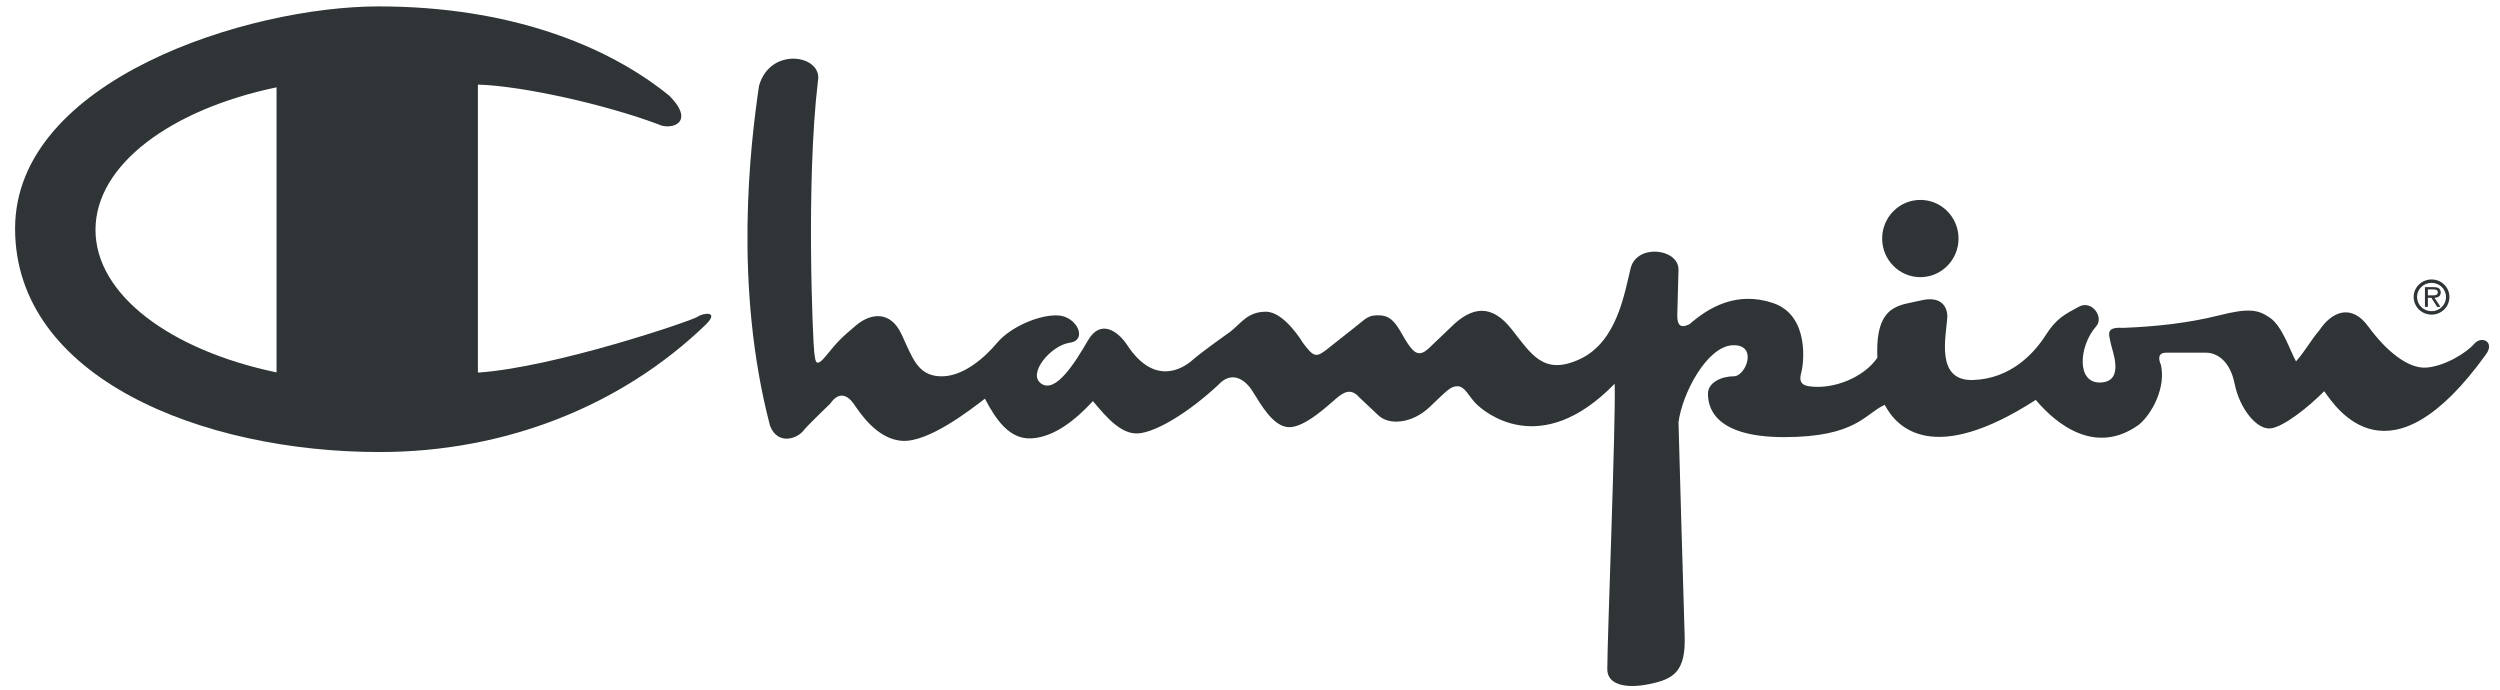 <?xml version="1.0" encoding="UTF-8"?>
<svg width="87px" height="24px" viewBox="0 0 87 24" version="1.1" xmlns="http://www.w3.org/2000/svg" xmlns:xlink="http://www.w3.org/1999/xlink">
    <title>Champion_logo_black</title>
    <g id="For-Dev" stroke="none" stroke-width="1" fill="none" fill-rule="evenodd">
        <g id="Brand-logos" transform="translate(-757, -61)" fill="#2F3436" fill-rule="nonzero">
            <g id="Champion_logo_black" transform="translate(757.525, 61.223)">
                <path d="M25.889,2.764 C25.59,4.795 24.992,9.719 26.274,14.6 C26.53,15.248 27.171,15.075 27.427,14.773 C27.513,14.644 28.367,13.823 28.367,13.823 C28.666,13.391 28.965,13.52 29.179,13.823 C29.392,14.125 29.99,15.075 30.888,15.119 C31.785,15.162 33.194,14.082 33.75,13.65 C34.134,14.384 34.604,15.075 35.373,15.032 C36.142,14.989 36.868,14.427 37.509,13.736 C37.979,14.298 38.492,14.902 39.09,14.859 C39.688,14.816 40.799,14.168 41.867,13.175 C42.294,12.699 42.764,12.915 43.063,13.391 C43.362,13.866 43.789,14.643 44.345,14.643 C44.9,14.643 45.712,13.866 45.968,13.65 C46.224,13.434 46.481,13.261 46.78,13.607 L47.421,14.211 C47.805,14.6 48.617,14.514 49.215,13.952 C49.813,13.39 49.941,13.218 50.197,13.218 C50.454,13.218 50.582,13.563 50.838,13.822 C51.094,14.082 53.06,15.81 55.666,13.131 C55.708,14.471 55.409,21.986 55.409,23.067 C55.409,23.585 56.007,23.758 56.862,23.585 C57.716,23.412 58.144,23.153 58.101,21.9 C58.058,20.648 57.887,14.471 57.887,14.471 C58.015,13.477 58.87,11.835 59.767,11.792 C60.664,11.749 60.237,12.872 59.81,12.872 C59.383,12.872 58.912,13.088 58.912,13.477 C58.912,13.865 59.041,14.989 61.561,14.989 C64.082,14.989 64.381,14.168 65.064,13.865 C65.492,14.686 66.773,15.982 70.319,13.693 C71.045,14.557 72.412,15.637 73.908,14.557 C74.377,14.168 74.847,13.261 74.677,12.483 C74.548,12.181 74.634,12.051 74.847,12.051 L76.257,12.051 C76.556,12.051 77.069,12.267 77.24,13.131 C77.411,13.995 78.009,14.73 78.479,14.686 C78.948,14.643 79.846,13.909 80.358,13.39 C80.786,13.995 82.623,16.803 85.998,12.094 C86.297,11.662 85.827,11.447 85.57,11.749 C85.314,12.051 84.545,12.527 83.904,12.57 C83.263,12.613 82.494,11.965 81.896,11.144 C81.298,10.323 80.615,10.626 80.187,11.274 C79.888,11.619 79.718,11.965 79.376,12.353 C79.162,11.965 78.906,11.144 78.479,10.842 C78.051,10.539 77.71,10.496 76.684,10.755 C75.659,11.014 74.506,11.144 73.352,11.187 C72.711,11.144 72.882,11.447 72.925,11.706 C72.968,11.965 73.437,13.045 72.583,13.088 C71.729,13.131 71.814,11.835 72.412,11.144 C72.711,10.842 72.284,10.194 71.814,10.453 C71.344,10.712 71.045,10.842 70.661,11.446 C70.276,12.051 69.464,12.958 68.14,13.001 C66.816,13.045 67.2,11.49 67.243,10.798 C67.243,10.41 66.987,10.064 66.303,10.237 C65.619,10.41 64.722,10.323 64.808,12.224 C64.338,12.915 63.27,13.347 62.415,13.217 C62.159,13.174 62.074,13.044 62.159,12.742 C62.245,12.44 62.458,10.755 61.177,10.323 C59.895,9.891 58.912,10.496 58.272,11.058 C57.93,11.23 57.844,11.058 57.844,10.755 L57.887,9.157 C57.887,8.423 56.434,8.25 56.221,9.114 C56.007,9.978 55.751,11.662 54.469,12.267 C53.188,12.872 52.761,12.094 52.077,11.23 C51.393,10.366 50.71,10.41 49.941,11.187 L49.172,11.921 C48.873,12.181 48.702,12.094 48.446,11.705 C48.189,11.317 48.018,10.798 47.549,10.755 C47.079,10.712 46.993,10.885 46.651,11.144 L45.669,11.921 C45.284,12.224 45.199,12.224 44.815,11.705 C44.815,11.705 44.174,10.625 43.533,10.625 C42.892,10.625 42.679,11.014 42.294,11.317 C42.294,11.317 41.312,12.008 40.97,12.31 C40.628,12.613 39.645,13.217 38.706,11.792 C38.364,11.273 37.766,10.885 37.339,11.619 C36.911,12.353 36.228,13.476 35.715,13.131 C35.203,12.785 36.057,11.792 36.698,11.705 C37.339,11.619 36.954,10.798 36.313,10.755 C35.672,10.712 34.647,11.144 34.177,11.705 C33.707,12.267 32.938,12.915 32.169,12.872 C31.4,12.828 31.229,12.224 30.845,11.403 C30.46,10.582 29.777,10.669 29.264,11.101 C28.752,11.533 28.623,11.662 28.239,12.137 C27.854,12.613 27.854,12.353 27.812,12.051 C27.769,11.749 27.513,6.176 27.94,2.591 C28.11,1.685 26.273,1.382 25.889,2.764 L25.889,2.764 Z" id="Path"></path>
                <path d="M66.303,9.422 C67.037,9.422 67.632,8.82 67.632,8.078 C67.632,7.336 67.037,6.734 66.303,6.734 C65.569,6.734 64.974,7.336 64.974,8.078 C64.974,8.82 65.569,9.422 66.303,9.422 Z M23.753,10.799 C23.582,10.929 18.755,12.57 16.106,12.743 L16.106,2.721 C17.644,2.764 20.549,3.413 22.386,4.104 C22.813,4.32 23.71,4.06 22.77,3.11 C20.592,1.339 17.174,0 12.645,0 C8.117,0 0,2.549 0,7.732 C0,12.916 6.494,15.508 12.688,15.508 C17.046,15.508 21.104,13.909 24.052,11.058 C24.522,10.583 23.924,10.67 23.753,10.799 Z M9.099,12.736 C5.411,11.968 2.798,10.036 2.798,7.775 C2.798,5.515 5.414,3.585 9.099,2.816 L9.099,12.736 L9.099,12.736 Z M84.094,9.502 C83.749,9.502 83.47,9.776 83.47,10.11 C83.47,10.452 83.749,10.726 84.094,10.726 C84.437,10.726 84.715,10.452 84.715,10.11 C84.715,9.775 84.437,9.502 84.094,9.502 Z M84.094,10.606 C83.813,10.606 83.588,10.389 83.588,10.11 C83.588,9.84 83.813,9.621 84.094,9.621 C84.372,9.621 84.596,9.84 84.596,10.11 C84.596,10.389 84.372,10.606 84.094,10.606 Z" id="Shape"></path>
                <path d="M84.413,9.951 C84.413,9.893 84.387,9.833 84.336,9.803 C84.283,9.774 84.224,9.77 84.166,9.77 L83.863,9.77 L83.863,10.455 L83.965,10.455 L83.965,10.14 L84.087,10.14 L84.286,10.455 L84.404,10.455 L84.193,10.14 C84.317,10.136 84.413,10.086 84.413,9.951 Z M84.079,10.055 L83.965,10.055 L83.965,9.848 L84.145,9.848 C84.233,9.848 84.31,9.86 84.31,9.949 C84.31,10.072 84.176,10.055 84.079,10.055 L84.079,10.055 Z" id="Shape"></path>
            </g>
        </g>
    </g>
</svg>